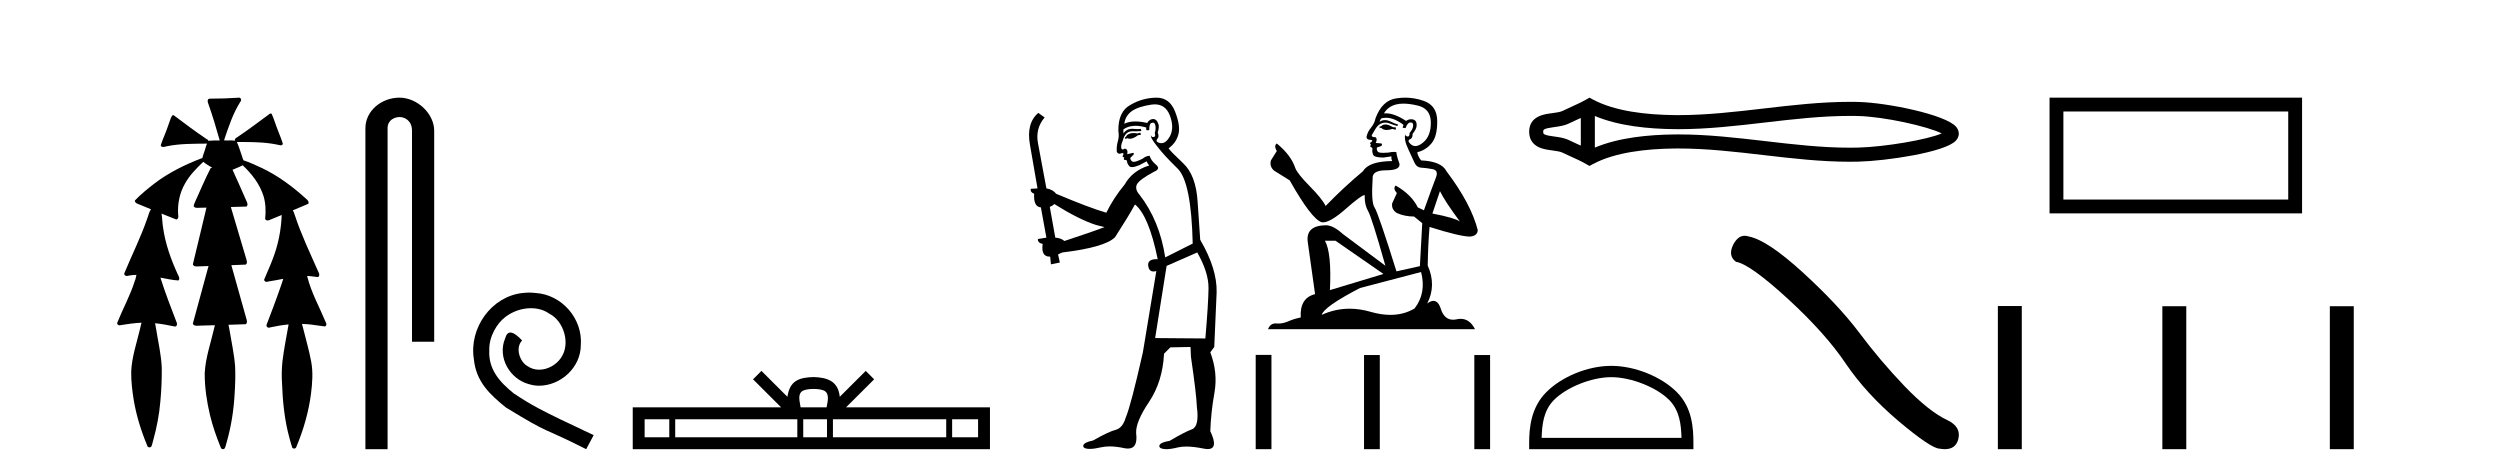 <?xml version='1.0' encoding='UTF-8' standalone='yes'?><svg xmlns='http://www.w3.org/2000/svg' xmlns:xlink='http://www.w3.org/1999/xlink' width='216.0' height='41.0' ><path d='M 20.664 8.437 C 20.654 8.437 20.644 8.438 20.633 8.44 C 19.832 8.495 19.029 8.523 18.226 8.523 C 18.187 8.523 18.148 8.523 18.109 8.523 C 17.927 8.534 17.913 8.764 17.974 8.893 C 18.352 9.961 18.679 11.044 18.985 12.134 C 18.982 12.134 18.979 12.134 18.976 12.134 C 18.968 12.134 18.959 12.134 18.951 12.134 C 18.948 12.134 18.945 12.134 18.942 12.134 C 18.639 12.139 18.332 12.133 18.033 12.163 C 18.027 12.17 18.023 12.178 18.017 12.186 C 17.999 12.117 17.953 12.055 17.882 12.038 C 16.903 11.379 15.955 10.673 15.014 9.961 C 14.99 9.958 14.967 9.95 14.942 9.95 C 14.937 9.95 14.932 9.95 14.926 9.951 C 14.833 10.009 14.798 10.14 14.746 10.236 C 14.581 10.68 14.443 11.134 14.26 11.572 C 14.129 11.903 13.984 12.233 13.885 12.574 C 13.928 12.669 14.011 12.698 14.102 12.698 C 14.189 12.698 14.283 12.671 14.357 12.649 C 15.516 12.401 16.709 12.423 17.888 12.408 L 17.888 12.408 C 17.771 12.665 17.721 12.955 17.615 13.217 C 17.567 13.367 17.51 13.519 17.477 13.673 C 17.468 13.672 17.458 13.671 17.448 13.671 C 17.436 13.671 17.424 13.672 17.412 13.675 C 15.973 14.233 14.567 14.916 13.337 15.859 C 12.75 16.314 12.167 16.786 11.653 17.323 C 11.642 17.539 11.885 17.608 12.047 17.67 C 12.379 17.807 12.71 17.944 13.042 18.081 C 12.874 18.311 12.831 18.611 12.723 18.873 C 12.166 20.508 11.381 22.052 10.726 23.648 C 10.729 23.779 10.851 23.844 10.97 23.844 C 11.014 23.844 11.058 23.835 11.095 23.818 C 11.326 23.774 11.557 23.752 11.789 23.747 L 11.789 23.747 C 11.741 23.928 11.722 24.12 11.641 24.289 C 11.25 25.538 10.608 26.686 10.124 27.897 C 10.101 28.029 10.225 28.111 10.343 28.111 C 10.379 28.111 10.413 28.104 10.444 28.088 C 11.035 27.991 11.634 27.906 12.235 27.882 L 12.235 27.882 C 12.166 28.049 12.153 28.235 12.101 28.408 C 11.811 29.634 11.387 30.844 11.336 32.113 C 11.325 32.938 11.425 33.762 11.556 34.575 C 11.782 35.913 12.186 37.217 12.708 38.468 C 12.713 38.583 12.818 38.655 12.92 38.655 C 12.984 38.655 13.047 38.627 13.083 38.563 C 13.159 38.395 13.183 38.206 13.241 38.029 C 13.541 36.946 13.756 35.837 13.852 34.716 C 13.946 33.749 13.983 32.776 13.977 31.804 C 13.937 30.667 13.666 29.557 13.491 28.436 C 13.461 28.267 13.439 28.093 13.395 27.927 L 13.395 27.927 C 13.973 27.982 14.541 28.095 15.109 28.213 C 15.111 28.213 15.113 28.213 15.114 28.213 C 15.296 28.213 15.336 27.971 15.255 27.843 C 14.767 26.567 14.27 25.291 13.86 23.989 L 13.86 23.989 C 13.88 23.992 13.9 23.995 13.919 23.999 C 14.414 24.089 14.91 24.204 15.411 24.233 C 15.568 24.103 15.455 23.89 15.379 23.748 C 14.775 22.438 14.281 21.063 14.084 19.628 C 14.021 19.239 14.022 18.84 13.955 18.454 L 13.955 18.454 C 14.381 18.627 14.807 18.8 15.235 18.967 C 15.421 18.922 15.43 18.693 15.392 18.541 C 15.327 17.609 15.522 16.653 15.993 15.843 C 16.394 15.127 16.973 14.54 17.564 13.981 C 17.798 14.181 18.07 14.33 18.335 14.49 C 18.29 14.501 18.246 14.512 18.202 14.525 C 17.716 15.465 17.307 16.442 16.871 17.405 C 16.815 17.539 16.749 17.676 16.73 17.818 C 16.803 17.937 16.924 17.959 17.051 17.959 C 17.131 17.959 17.212 17.95 17.285 17.95 C 17.289 17.95 17.293 17.95 17.297 17.95 C 17.478 17.946 17.659 17.942 17.839 17.938 L 17.839 17.938 C 17.778 18.125 17.761 18.334 17.701 18.519 C 17.353 19.958 17.007 21.397 16.664 22.837 C 16.705 22.99 16.859 23.022 17.003 23.022 C 17.046 23.022 17.087 23.019 17.125 23.016 C 17.423 23.005 17.721 22.995 18.018 22.985 L 18.018 22.985 C 17.936 23.22 17.899 23.475 17.819 23.71 C 17.433 25.125 17.04 26.539 16.663 27.954 C 16.704 28.112 16.861 28.145 17.009 28.145 C 17.055 28.145 17.1 28.142 17.141 28.138 C 17.615 28.125 18.09 28.111 18.565 28.098 L 18.565 28.098 C 18.54 28.176 18.523 28.258 18.51 28.33 C 18.212 29.629 17.755 30.902 17.687 32.243 C 17.682 33.458 17.861 34.667 18.139 35.848 C 18.368 36.801 18.693 37.729 19.062 38.636 C 19.076 38.74 19.176 38.809 19.272 38.809 C 19.327 38.809 19.382 38.786 19.418 38.732 C 19.497 38.591 19.512 38.422 19.567 38.27 C 19.97 36.877 20.2 35.438 20.274 33.99 C 20.322 33.219 20.35 32.445 20.315 31.674 C 20.235 30.566 19.984 29.482 19.807 28.388 C 19.787 28.28 19.77 28.169 19.741 28.062 C 20.239 28.046 20.737 28.031 21.234 28.011 C 21.411 27.874 21.313 27.635 21.264 27.46 C 20.84 25.943 20.421 24.425 19.988 22.912 C 20.404 22.896 20.82 22.881 21.235 22.861 C 21.409 22.724 21.311 22.487 21.259 22.314 C 20.821 20.837 20.383 19.361 19.945 17.885 C 20.391 17.873 20.838 17.862 21.284 17.847 C 21.453 17.735 21.37 17.508 21.292 17.366 C 20.894 16.466 20.503 15.563 20.091 14.669 C 20.388 14.547 20.682 14.421 20.971 14.284 C 21.766 15.028 22.459 15.922 22.779 16.975 C 22.962 17.601 22.974 18.264 22.91 18.909 C 22.945 19.01 23.031 19.047 23.125 19.047 C 23.204 19.047 23.289 19.02 23.351 18.981 C 23.683 18.844 24.016 18.707 24.348 18.57 L 24.348 18.57 C 24.345 18.573 24.342 18.575 24.339 18.578 C 24.291 19.882 24.032 21.178 23.557 22.394 C 23.338 22.99 23.064 23.563 22.824 24.15 C 22.81 24.278 22.929 24.354 23.045 24.354 C 23.086 24.354 23.126 24.345 23.16 24.325 C 23.599 24.261 24.036 24.173 24.474 24.09 L 24.474 24.09 C 24.387 24.332 24.326 24.586 24.228 24.825 C 23.855 25.919 23.433 26.995 23.026 28.076 C 22.996 28.204 23.111 28.316 23.231 28.316 C 23.262 28.316 23.294 28.308 23.324 28.291 C 23.854 28.172 24.393 28.082 24.935 28.03 L 24.935 28.03 C 24.923 28.081 24.913 28.133 24.908 28.179 C 24.729 29.184 24.532 30.186 24.406 31.199 C 24.337 31.831 24.325 32.468 24.366 33.102 C 24.423 34.706 24.585 36.316 25.014 37.866 C 25.087 38.13 25.157 38.397 25.243 38.656 C 25.275 38.723 25.344 38.755 25.413 38.755 C 25.497 38.755 25.582 38.707 25.601 38.617 C 26.22 37.143 26.669 35.592 26.873 34.004 C 26.987 33.083 27.06 32.141 26.883 31.223 C 26.705 30.247 26.415 29.295 26.183 28.331 C 26.145 28.22 26.126 28.098 26.088 27.987 L 26.088 27.987 C 26.365 27.994 26.642 28.012 26.918 28.048 C 27.304 28.089 27.685 28.169 28.07 28.204 C 28.233 28.157 28.22 27.943 28.139 27.83 C 27.6 26.531 26.899 25.29 26.554 23.92 C 26.549 23.897 26.542 23.872 26.536 23.847 L 26.536 23.847 C 26.601 23.848 26.666 23.849 26.731 23.852 C 26.976 23.87 27.22 23.92 27.464 23.94 C 27.637 23.864 27.595 23.638 27.514 23.508 C 26.798 21.881 26.023 20.275 25.47 18.583 C 25.418 18.451 25.381 18.303 25.304 18.186 C 25.3 18.183 25.295 18.181 25.291 18.178 C 25.739 17.991 26.187 17.804 26.631 17.611 C 26.736 17.433 26.559 17.261 26.428 17.159 C 25.289 16.121 24.035 15.193 22.642 14.524 C 22.117 14.273 21.583 14.034 21.031 13.848 C 20.991 13.725 20.934 13.604 20.904 13.483 C 20.761 13.075 20.642 12.654 20.462 12.263 L 20.462 12.263 C 20.499 12.271 20.539 12.273 20.579 12.273 C 20.625 12.273 20.672 12.27 20.715 12.27 C 20.73 12.27 20.744 12.27 20.757 12.271 C 20.857 12.271 20.957 12.27 21.057 12.27 C 22.09 12.27 23.13 12.304 24.14 12.536 C 24.169 12.549 24.206 12.556 24.243 12.556 C 24.345 12.556 24.453 12.505 24.432 12.391 C 24.235 11.775 23.958 11.189 23.758 10.574 C 23.668 10.323 23.58 10.067 23.468 9.827 C 23.436 9.814 23.403 9.808 23.369 9.808 C 23.358 9.808 23.346 9.808 23.334 9.81 C 22.386 10.502 21.456 11.223 20.475 11.869 C 20.372 11.923 20.239 12.027 20.313 12.157 C 20.313 12.157 20.313 12.158 20.314 12.158 C 20.197 12.136 20.078 12.131 19.958 12.131 C 19.838 12.131 19.718 12.136 19.599 12.136 C 19.554 12.136 19.51 12.135 19.466 12.133 C 19.459 12.133 19.452 12.133 19.445 12.133 C 19.426 12.133 19.407 12.133 19.388 12.133 C 19.381 12.133 19.374 12.133 19.367 12.133 C 19.374 12.113 19.377 12.091 19.375 12.068 C 19.758 10.926 20.141 9.768 20.795 8.747 C 20.875 8.643 20.817 8.462 20.691 8.439 C 20.682 8.438 20.673 8.437 20.664 8.437 Z' style='fill:#000000;stroke:none' /><path d='M 34.515 8.437 C 32.946 8.437 31.571 9.591 31.571 11.072 L 31.571 38.809 L 33.487 38.809 L 33.487 11.072 C 33.487 10.346 34.126 10.111 34.528 10.111 C 34.949 10.111 35.597 10.406 35.597 11.296 L 35.597 29.526 L 37.514 29.526 L 37.514 11.296 C 37.514 9.813 36.045 8.437 34.515 8.437 Z' style='fill:#000000;stroke:none' /><path d='M 45.725 25.279 C 45.537 25.279 45.349 25.297 45.161 25.314 C 42.445 25.604 40.514 28.354 40.941 31.019 C 41.129 33.001 42.359 34.111 43.709 35.205 C 47.723 37.665 46.596 36.759 50.645 38.809 L 51.294 37.596 C 46.476 35.341 45.896 34.983 44.392 33.992 C 43.162 33.001 42.188 31.908 42.274 30.251 C 42.24 29.106 42.923 27.927 43.692 27.364 C 44.307 26.902 45.093 26.629 45.861 26.629 C 46.442 26.629 46.989 26.766 47.467 27.107 C 48.68 27.705 49.346 29.687 48.458 30.934 C 48.048 31.532 47.313 31.942 46.579 31.942 C 46.22 31.942 45.861 31.839 45.554 31.617 C 44.939 31.276 44.478 30.08 45.11 29.414 C 44.819 29.106 44.409 28.73 44.102 28.73 C 43.897 28.73 43.743 28.884 43.641 29.243 C 42.957 30.883 44.051 32.745 45.691 33.189 C 45.981 33.274 46.271 33.326 46.562 33.326 C 48.441 33.326 50.183 31.754 50.183 29.807 C 50.354 27.534 48.543 25.45 46.271 25.314 C 46.101 25.297 45.913 25.279 45.725 25.279 Z' style='fill:#000000;stroke:none' /><path d='M 70.294 33.604 C 70.795 33.604 71.096 33.689 71.252 33.778 C 71.706 34.068 71.49 34.761 71.416 35.195 L 69.172 35.195 C 69.118 34.752 68.873 34.076 69.337 33.778 C 69.493 33.689 69.794 33.604 70.294 33.604 ZM 57.826 36.222 L 57.826 37.782 L 55.696 37.782 L 55.696 36.222 ZM 68.888 36.222 L 68.888 37.782 L 58.338 37.782 L 58.338 36.222 ZM 71.453 36.222 L 71.453 37.782 L 69.4 37.782 L 69.4 36.222 ZM 81.753 36.222 L 81.753 37.782 L 71.965 37.782 L 71.965 36.222 ZM 84.506 36.222 L 84.506 37.782 L 82.265 37.782 L 82.265 36.222 ZM 65.788 32.045 L 65.063 32.773 L 67.491 35.195 L 54.669 35.195 L 54.669 38.809 L 85.533 38.809 L 85.533 35.195 L 73.098 35.195 L 75.527 32.773 L 74.8 32.045 L 72.555 34.284 C 72.42 32.927 71.49 32.615 70.294 32.577 C 69.017 32.611 68.232 32.9 68.033 34.284 L 65.788 32.045 Z' style='fill:#000000;stroke:none' /><path d='M 98.523 11.461 L 98.267 11.53 Q 98.088 11.495 97.934 11.495 Q 97.78 11.495 97.652 11.53 Q 97.396 11.615 97.345 11.717 Q 97.293 11.82 97.174 11.905 L 97.259 12.008 L 97.396 11.94 Q 97.503 11.988 97.624 11.988 Q 97.928 11.988 98.318 11.683 L 98.574 11.649 L 98.523 11.461 ZM 99.772 9.016 Q 100.695 9.016 101.068 9.958 Q 101.478 11.017 101.085 11.769 Q 100.757 12.37 100.342 12.37 Q 100.238 12.37 100.129 12.332 Q 99.838 12.23 99.958 12.042 Q 100.197 11.82 100.026 11.461 Q 100.197 10.915 100.061 10.658 Q 99.923 10.283 99.639 10.283 Q 99.535 10.283 99.411 10.334 Q 99.189 10.47 99.121 10.624 Q 98.548 10.494 98.091 10.494 Q 97.527 10.494 97.14 10.693 Q 97.225 10.009 97.789 9.599 Q 98.352 9.206 99.497 9.036 Q 99.64 9.016 99.772 9.016 ZM 91.093 17.628 Q 93.211 18.96 94.697 19.438 L 95.431 19.626 Q 94.697 19.917 91.964 20.822 Q 91.673 20.566 91.178 20.532 L 90.7 17.867 Q 90.922 17.799 91.093 17.628 ZM 99.611 10.595 Q 99.756 10.595 99.804 10.778 Q 99.907 11.068 99.77 11.495 Q 99.873 11.82 99.685 11.837 Q 99.653 11.842 99.626 11.842 Q 99.475 11.842 99.446 11.683 L 99.446 11.683 Q 99.36 11.871 99.975 12.64 Q 100.573 13.426 101.752 14.57 Q 102.93 15.732 103.05 21.044 L 100.675 22.24 Q 100.197 19.08 98.455 16.825 Q 98.028 16.347 98.233 15.92 Q 98.455 15.51 99.702 14.843 Q 100.317 14.587 99.873 14.228 Q 99.446 13.87 99.326 13.46 Q 99.036 13.46 98.711 13.716 Q 98.175 13.984 97.953 13.984 Q 97.907 13.984 97.874 13.972 Q 97.686 13.904 97.652 13.648 L 97.908 13.391 Q 98.028 13.289 97.908 13.204 L 97.396 13.323 Q 97.481 12.879 97.174 12.845 Q 97.066 12.914 96.997 12.914 Q 96.912 12.914 96.883 12.811 Q 96.815 12.589 97.003 12.162 Q 97.105 11.752 97.327 11.53 Q 97.532 11.34 97.854 11.34 Q 97.881 11.34 97.908 11.342 Q 98.028 11.347 98.145 11.347 Q 98.381 11.347 98.609 11.325 L 98.574 11.137 Q 98.446 11.154 98.297 11.154 Q 98.147 11.154 97.977 11.137 Q 97.897 11.128 97.823 11.128 Q 97.324 11.128 97.071 11.53 Q 97.037 11.273 97.071 11.171 Q 97.503 10.869 98.107 10.869 Q 98.529 10.869 99.036 11.017 L 99.036 11.239 Q 99.113 11.256 99.177 11.256 Q 99.241 11.256 99.292 11.239 Q 99.292 10.693 99.48 10.624 Q 99.553 10.595 99.611 10.595 ZM 103.443 21.813 Q 104.434 23.555 104.416 24.905 Q 104.399 26.254 104.143 29.243 L 99.804 29.209 L 100.795 22.974 L 103.443 21.813 ZM 99.919 8.437 Q 99.887 8.437 99.856 8.438 Q 98.677 8.472 97.686 9.053 Q 96.593 9.633 96.627 11.325 Q 96.712 11.786 96.576 12.23 Q 96.456 12.657 96.49 13.101 Q 96.564 13.284 96.724 13.284 Q 96.788 13.284 96.866 13.255 Q 96.946 13.22 96.994 13.22 Q 97.11 13.22 97.037 13.426 Q 96.969 13.46 97.003 13.545 Q 97.026 13.591 97.079 13.591 Q 97.105 13.591 97.14 13.579 L 97.14 13.579 Q 97.043 13.82 97.188 13.82 Q 97.197 13.82 97.208 13.819 Q 97.222 13.817 97.235 13.817 Q 97.363 13.817 97.379 13.972 Q 97.396 14.16 97.584 14.365 Q 97.657 14.439 97.808 14.439 Q 98.04 14.439 98.455 14.263 L 99.07 13.938 Q 99.121 14.092 99.292 14.297 Q 97.84 14.741 97.174 15.937 Q 96.2 17.115 95.585 18.379 Q 94.116 17.952 91.246 16.74 Q 90.99 16.381 90.409 16.278 L 89.675 12.332 Q 89.453 11.102 90.256 10.146 L 89.709 9.753 Q 88.65 10.658 88.991 12.52 L 89.641 16.278 L 89.06 16.312 Q 88.991 16.603 89.35 16.74 Q 89.282 17.867 89.931 17.918 L 90.409 20.532 Q 90.033 20.6 89.675 20.651 Q 89.641 20.976 90.085 21.078 Q 89.936 22.173 90.687 22.173 Q 90.71 22.173 90.734 22.172 L 90.802 22.838 L 91.571 22.684 L 91.417 21.984 Q 91.605 21.881 91.793 21.813 Q 95.466 21.369 96.337 20.498 Q 97.515 18.67 98.062 17.662 Q 99.258 18.636 100.026 22.394 Q 99.979 22.392 99.934 22.392 Q 99.126 22.392 99.206 22.974 Q 99.273 23.456 99.664 23.456 Q 99.773 23.456 99.907 23.419 L 99.907 23.419 L 98.745 30.439 Q 97.72 35 97.259 36.093 Q 97.003 36.964 96.405 37.135 Q 95.79 37.289 94.441 38.058 Q 93.689 38.211 93.604 38.468 Q 93.535 38.724 93.962 38.775 Q 94.05 38.786 94.156 38.786 Q 94.544 38.786 95.175 38.639 Q 95.496 38.57 95.878 38.57 Q 96.449 38.57 97.157 38.724 Q 97.319 38.756 97.456 38.756 Q 98.327 38.756 98.164 37.443 Q 98.096 36.486 99.275 34.727 Q 100.453 32.967 100.573 30.559 L 101.12 30.012 L 102.862 29.978 L 102.896 30.815 Q 103.374 34.095 103.409 35.137 Q 103.631 36.828 102.999 37.084 Q 102.35 37.323 101.051 38.092 Q 100.283 38.211 100.18 38.468 Q 100.095 38.724 100.539 38.792 Q 100.646 38.809 100.776 38.809 Q 101.167 38.809 101.769 38.656 Q 102.084 38.582 102.494 38.582 Q 103.129 38.582 103.989 38.758 Q 104.189 38.799 104.345 38.799 Q 105.305 38.799 104.57 37.255 Q 104.621 35.649 104.929 33.924 Q 105.236 32.199 104.57 30.439 L 104.912 29.978 L 105.117 25.263 Q 105.168 23.231 103.699 20.72 Q 103.631 19.797 103.477 17.474 Q 103.34 15.134 102.213 14.092 Q 101.085 13.033 100.966 12.811 Q 101.598 12.367 101.803 11.649 Q 102.025 10.915 101.53 9.651 Q 101.064 8.437 99.919 8.437 Z' style='fill:#000000;stroke:none' /><path d='M 119.777 10.754 Q 119.495 10.754 119.405 10.844 Q 119.326 10.934 119.191 10.934 L 119.191 11.035 L 119.349 11.057 Q 119.524 11.232 119.813 11.232 Q 120.028 11.232 120.305 11.136 L 120.587 11.215 L 120.609 11.012 L 120.362 10.99 Q 120.002 10.787 119.777 10.754 ZM 121.25 8.953 Q 121.769 8.953 122.454 9.111 Q 123.613 9.37 123.624 10.574 Q 123.636 11.766 122.949 12.318 Q 122.586 12.62 122.289 12.62 Q 122.032 12.62 121.824 12.396 Q 121.622 12.194 121.746 12.07 Q 122.072 11.969 122.049 11.564 Q 122.398 11.136 122.398 10.832 Q 122.42 10.303 121.912 10.303 Q 121.891 10.303 121.869 10.304 Q 121.644 10.326 121.487 10.45 Q 120.491 9.79 119.734 9.79 Q 119.653 9.79 119.574 9.797 L 119.574 9.797 Q 119.9 9.224 120.598 9.032 Q 120.882 8.953 121.25 8.953 ZM 124.412 16.514 Q 124.851 17.414 126.134 19.136 Q 125.65 18.81 123.76 18.45 L 124.412 16.514 ZM 119.747 10.175 Q 120.457 10.175 121.262 10.787 L 121.183 11.012 Q 121.277 11.068 121.366 11.068 Q 121.405 11.068 121.442 11.057 Q 121.622 10.585 121.847 10.585 Q 121.874 10.582 121.898 10.582 Q 122.115 10.582 122.094 10.855 Q 122.094 11.136 121.791 11.485 Q 121.791 11.796 121.639 11.796 Q 121.615 11.796 121.588 11.789 Q 121.385 11.744 121.419 11.564 L 121.419 11.564 Q 121.284 12.07 121.656 12.846 Q 122.016 13.634 122.207 14.05 Q 122.398 14.467 122.814 14.489 Q 123.231 14.512 123.771 14.613 Q 124.311 14.714 124.063 15.344 Q 123.816 15.974 123.028 18.168 L 122.499 17.921 Q 121.948 16.807 120.587 16.031 L 120.587 16.031 Q 120.328 16.278 120.688 16.683 L 120.283 17.572 Q 120.204 18.101 120.688 18.405 Q 121.363 18.708 122.173 18.708 L 122.882 19.282 L 122.679 22.995 L 120.654 23.445 Q 119.068 18.371 118.764 17.932 Q 118.46 17.493 118.595 15.423 Q 118.539 14.714 119.754 14.714 Q 121.014 14.714 120.913 14.14 L 120.755 13.679 Q 120.632 13.251 120.654 13.15 Q 120.555 13.123 120.424 13.123 Q 120.227 13.123 119.957 13.184 Q 119.702 13.206 119.517 13.206 Q 119.146 13.206 119.056 13.116 Q 118.921 12.981 118.966 12.745 L 119.326 12.621 Q 119.45 12.554 119.372 12.396 L 118.865 12.351 Q 119.045 11.969 118.82 11.845 Q 118.786 11.848 118.756 11.848 Q 118.516 11.848 118.516 11.688 Q 118.595 11.541 118.831 11.148 Q 119.068 10.754 119.405 10.641 Q 119.557 10.592 119.706 10.592 Q 119.901 10.592 120.092 10.675 Q 120.429 10.81 120.733 10.889 L 120.789 10.754 Q 120.508 10.686 120.204 10.529 Q 119.912 10.377 119.658 10.377 Q 119.405 10.377 119.191 10.529 Q 119.248 10.326 119.349 10.225 Q 119.544 10.175 119.747 10.175 ZM 115.389 20.801 L 119.529 23.67 L 114.905 25.065 Q 115.062 21.859 114.477 20.801 ZM 122.781 23.501 Q 123.253 25.313 122.218 26.652 Q 121.291 27.205 120.13 27.205 Q 119.333 27.205 118.426 26.944 Q 117.497 26.672 116.606 26.672 Q 115.363 26.672 114.196 27.203 Q 114.398 26.494 117.504 24.885 L 122.781 23.501 ZM 121.412 8.437 Q 121.051 8.437 120.688 8.492 Q 119.428 8.638 118.843 10.225 Q 118.764 10.652 118.46 11.024 Q 118.156 11.384 118.066 11.823 Q 118.066 12.07 118.381 12.081 Q 118.696 12.093 118.46 12.295 Q 118.359 12.318 118.381 12.396 Q 118.393 12.475 118.46 12.498 Q 118.314 12.655 118.46 12.711 Q 118.618 12.779 118.573 12.936 Q 118.539 13.105 118.629 13.353 Q 118.719 13.612 119.529 13.612 L 120.227 13.51 L 120.227 13.51 Q 120.182 13.679 120.283 13.915 Q 118.258 13.938 117.763 14.793 Q 116.064 16.211 114.533 17.797 Q 114.23 17.167 113.15 16.076 Q 112.081 14.995 111.901 14.489 Q 111.529 13.387 110.314 12.396 Q 110.044 12.599 110.314 13.049 L 109.808 13.859 Q 109.662 14.388 110.089 14.748 Q 110.742 15.142 111.428 15.581 Q 113.318 18.933 114.196 19.203 Q 114.244 19.211 114.297 19.211 Q 114.965 19.211 116.3 18.022 Q 117.623 16.866 117.869 16.866 Q 117.956 16.866 117.909 17.009 Q 117.909 17.741 118.213 18.258 Q 118.516 18.776 119.698 22.961 L 116.019 20.216 Q 115.186 19.462 114.556 19.462 Q 112.79 19.485 112.992 20.925 L 113.622 25.414 Q 112.283 25.74 112.384 27.428 Q 111.777 27.552 111.271 27.777 Q 110.862 27.954 110.445 27.954 Q 110.357 27.954 110.269 27.946 Q 110.239 27.944 110.21 27.944 Q 109.751 27.944 109.56 28.441 L 127.439 28.441 Q 126.982 27.547 126.203 27.547 Q 126.04 27.547 125.863 27.586 Q 125.693 27.623 125.542 27.623 Q 124.79 27.623 124.491 26.697 Q 124.269 25.995 123.851 25.995 Q 123.612 25.995 123.309 26.224 Q 124.12 24.66 123.354 22.939 Q 123.388 21.071 123.512 19.608 Q 126.156 20.441 127.011 20.441 Q 127.675 20.374 127.675 19.867 Q 127.09 17.594 124.975 14.793 Q 124.547 13.938 122.781 13.859 Q 122.477 13.454 122.454 13.15 Q 123.186 12.981 123.681 12.385 Q 124.187 11.789 124.176 10.45 Q 124.165 9.122 123.017 8.717 Q 122.222 8.437 121.412 8.437 Z' style='fill:#000000;stroke:none' /><path d='M 108.492 30.663 L 108.492 38.809 L 109.853 38.809 L 109.853 30.663 ZM 117.853 30.675 L 117.853 38.809 L 119.214 38.809 L 119.214 30.675 ZM 127.382 30.675 L 127.382 38.809 L 128.744 38.809 L 128.744 30.675 Z' style='fill:#000000;stroke:none' /><path d='M 168.096 11.325 C 168.096 11.325 168.096 11.326 168.095 11.326 L 168.095 11.326 C 168.095 11.326 168.095 11.326 168.095 11.326 L 168.095 11.326 C 168.096 11.326 168.096 11.325 168.096 11.325 ZM 168.084 11.745 C 168.085 11.745 168.085 11.745 168.085 11.745 L 168.085 11.745 C 168.085 11.746 168.085 11.746 168.085 11.746 C 168.085 11.746 168.085 11.746 168.084 11.745 ZM 136.582 10.194 L 136.582 12.581 L 136.582 12.581 C 136.468 12.529 136.356 12.478 136.247 12.429 L 136.247 12.429 C 135.999 12.317 135.768 12.213 135.548 12.105 L 135.548 12.105 C 135.139 11.904 134.641 11.843 134.286 11.795 L 134.286 11.795 C 133.883 11.74 133.628 11.699 133.46 11.616 L 133.46 11.616 C 133.37 11.572 133.333 11.545 133.333 11.387 C 133.333 11.197 133.344 11.108 134.287 10.98 L 134.287 10.98 C 134.641 10.932 135.139 10.871 135.548 10.67 L 135.548 10.67 L 135.548 10.67 C 135.768 10.562 135.999 10.457 136.247 10.345 L 136.247 10.345 C 136.356 10.296 136.468 10.246 136.582 10.194 ZM 137.796 12.753 L 137.796 12.753 L 137.796 12.753 C 137.796 12.753 137.796 12.753 137.796 12.753 ZM 159.825 10.015 C 159.95 10.015 160.074 10.015 160.199 10.017 L 160.199 10.017 C 160.309 10.018 160.419 10.02 160.529 10.023 L 160.529 10.023 C 162.814 10.076 166.579 10.928 167.763 11.527 L 167.763 11.527 C 166.562 12.06 162.832 12.698 160.529 12.752 L 160.529 12.752 L 160.529 12.752 C 160.294 12.757 160.059 12.76 159.824 12.76 C 157.398 12.76 154.972 12.479 152.504 12.191 L 152.504 12.191 C 150.046 11.905 147.547 11.614 145.029 11.614 C 144.9 11.614 144.77 11.615 144.64 11.616 L 144.64 11.616 C 142.476 11.643 139.885 11.871 137.796 12.753 L 137.796 12.753 L 137.796 10.022 L 137.796 10.022 C 139.885 10.903 142.476 11.132 144.64 11.158 L 144.64 11.158 L 144.64 11.158 C 144.77 11.16 144.9 11.161 145.029 11.161 C 147.547 11.161 150.046 10.869 152.504 10.583 C 154.972 10.296 157.398 10.015 159.825 10.015 ZM 137.329 8.437 L 137.036 8.605 C 136.864 8.704 136.687 8.796 136.507 8.885 L 136.507 8.885 C 136.257 9.008 136.005 9.122 135.747 9.238 L 135.747 9.238 C 135.503 9.348 135.253 9.461 135.011 9.58 L 135.011 9.58 L 135.011 9.58 C 134.816 9.676 134.536 9.721 134.124 9.776 L 134.124 9.776 C 133.565 9.852 132.119 9.959 132.119 11.387 C 132.119 12.046 132.453 12.475 132.924 12.706 L 132.924 12.706 C 133.306 12.894 133.783 12.952 134.124 12.998 L 134.124 12.998 C 134.536 13.054 134.816 13.098 135.011 13.194 L 135.011 13.194 L 135.011 13.194 C 135.253 13.313 135.503 13.426 135.747 13.536 L 135.747 13.536 C 136.192 13.737 136.622 13.932 137.036 14.17 L 137.329 14.338 L 137.626 14.178 C 139.541 13.149 142.252 12.86 144.655 12.831 L 144.655 12.831 L 144.655 12.831 C 144.78 12.829 144.906 12.829 145.031 12.829 C 147.464 12.829 149.894 13.111 152.363 13.398 L 152.363 13.398 C 154.818 13.684 157.313 13.975 159.827 13.975 C 160.07 13.975 160.314 13.972 160.558 13.966 L 160.558 13.966 C 162.975 13.909 168.011 13.162 168.969 12.17 L 168.969 12.17 C 169.092 12.043 169.241 11.832 169.241 11.544 C 169.241 11.278 169.111 11.075 169.002 10.949 L 169.002 10.949 C 168.086 9.894 163.023 8.866 160.558 8.808 L 160.558 8.808 L 160.558 8.808 C 160.443 8.806 160.329 8.804 160.214 8.802 L 160.214 8.802 C 160.085 8.801 159.955 8.8 159.826 8.8 C 157.314 8.8 154.819 9.091 152.363 9.377 C 149.894 9.664 147.464 9.946 145.031 9.946 C 144.906 9.946 144.78 9.945 144.655 9.944 L 144.655 9.944 C 142.252 9.914 139.541 9.625 137.626 8.597 L 137.329 8.437 Z' style='fill:#000000;stroke:none' /><path d='M 139.215 32.587 C 140.96 32.587 143.145 33.484 144.202 34.541 C 145.127 35.466 145.248 36.693 145.282 37.832 L 133.198 37.832 C 133.232 36.693 133.353 35.466 134.278 34.541 C 135.335 33.484 137.469 32.587 139.215 32.587 ZM 139.215 31.61 C 137.144 31.61 134.916 32.567 133.61 33.873 C 132.27 35.212 132.119 36.976 132.119 38.295 L 132.119 38.809 L 146.311 38.809 L 146.311 38.295 C 146.311 36.976 146.21 35.212 144.871 33.873 C 143.565 32.567 141.285 31.61 139.215 31.61 Z' style='fill:#000000;stroke:none' /><path d='M 150.741 20.369 Q 150.156 20.369 149.76 21.123 Q 149.267 22.094 149.991 22.62 Q 151.192 22.818 154.466 25.813 Q 157.724 28.807 159.469 31.407 Q 161.229 34.007 164.026 36.377 Q 166.824 38.73 167.564 38.762 Q 167.82 38.809 168.038 38.809 Q 168.967 38.809 169.193 37.956 Q 169.473 36.887 168.272 36.311 Q 166.676 35.57 164.553 33.365 Q 162.43 31.144 160.637 28.742 Q 158.827 26.339 155.766 23.542 Q 152.706 20.745 151.093 20.432 Q 150.909 20.369 150.741 20.369 Z' style='fill:#000000;stroke:none' /><path d='M 197.703 9.633 L 197.703 17.241 L 178.277 17.241 L 178.277 9.633 ZM 177.081 8.437 L 177.081 18.436 L 198.899 18.436 L 198.899 8.437 Z' style='fill:#000000;stroke:none' /><path d='M 172.615 26.441 L 172.615 38.809 L 174.682 38.809 L 174.682 26.441 ZM 186.828 26.458 L 186.828 38.809 L 188.895 38.809 L 188.895 26.458 ZM 201.298 26.458 L 201.298 38.809 L 203.365 38.809 L 203.365 26.458 Z' style='fill:#000000;stroke:none' /></svg>